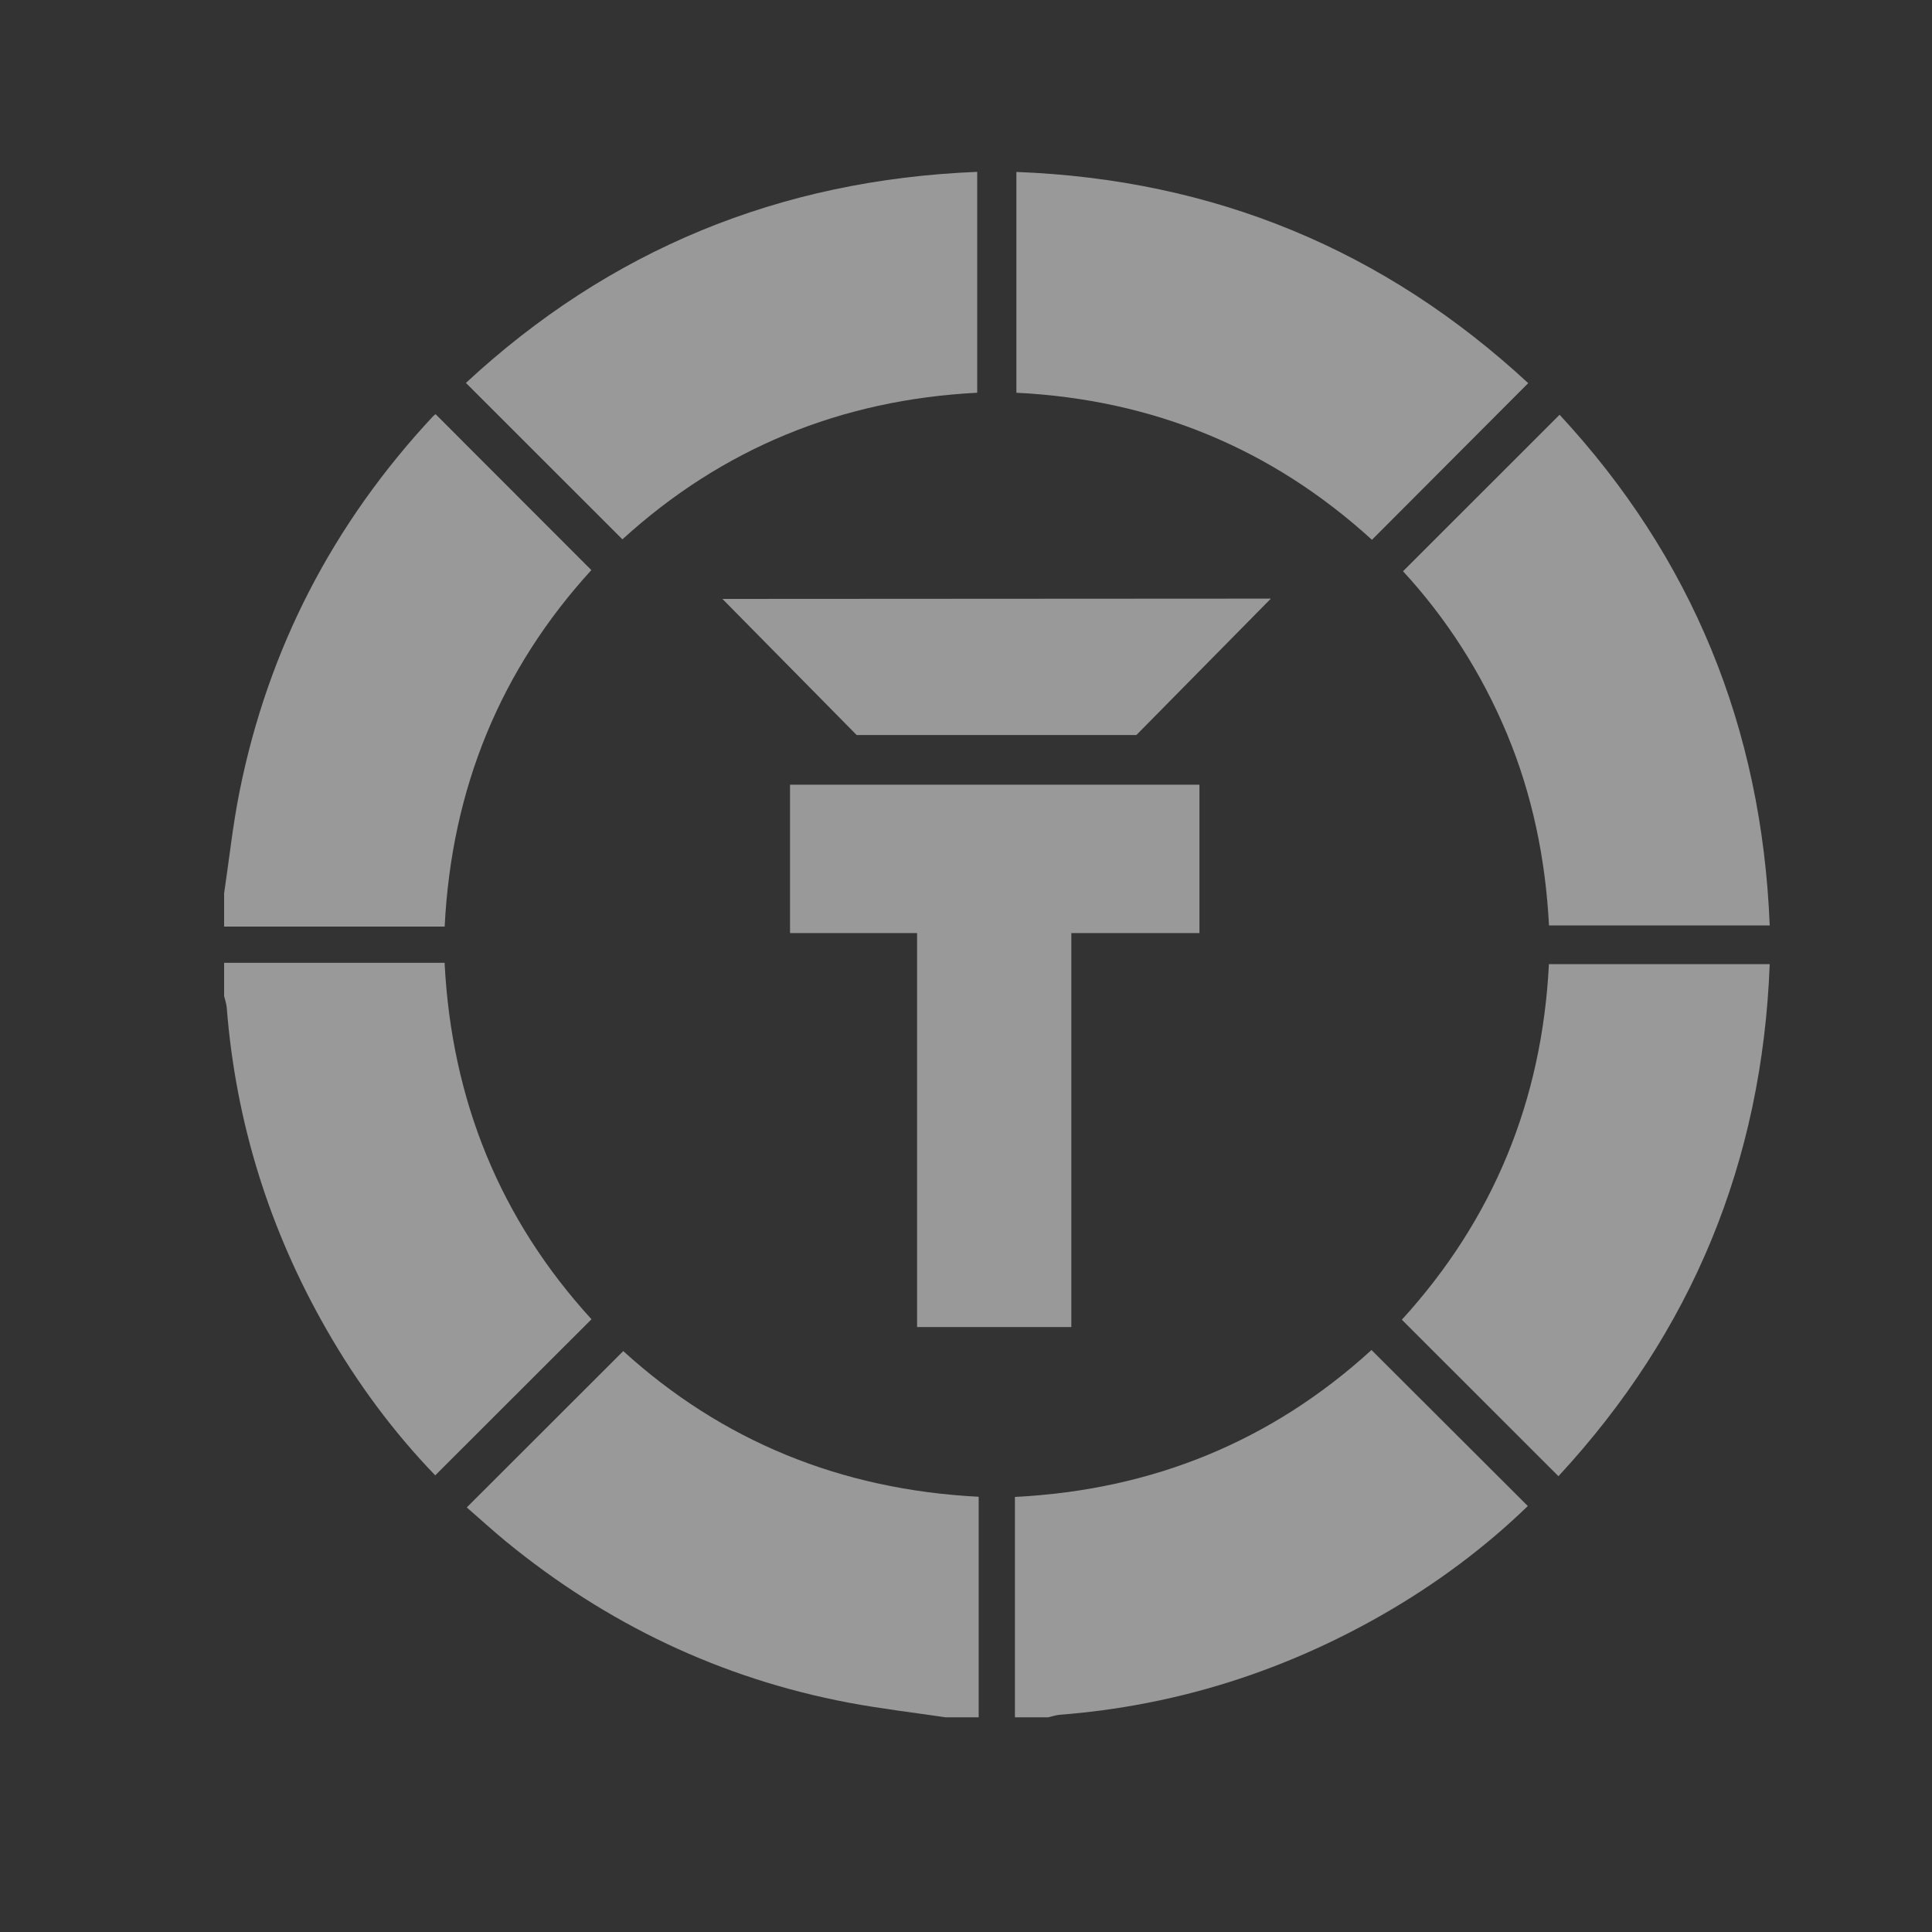 <svg width="25" height="25" viewBox="0 0 25 25" fill="none" xmlns="http://www.w3.org/2000/svg">
<rect x="0" y="0" width="25" height="25" fill="#333333" stroke="none"/>
<path d="M13.133 22.222V19.37C14.914 19.281 16.456 18.648 17.747 17.469C18.423 18.144 19.094 18.812 19.77 19.488C19.214 20.026 18.585 20.494 17.901 20.887C16.603 21.632 15.208 22.073 13.714 22.189C13.663 22.193 13.614 22.211 13.563 22.222H13.133Z" fill="white" fill-opacity="0.5"/>
<path d="M12.235 22.222C11.818 22.16 11.398 22.111 10.984 22.033C9.328 21.72 7.853 21.015 6.55 19.949C6.369 19.8 6.197 19.642 6.04 19.506C6.717 18.83 7.386 18.161 8.065 17.483C9.337 18.641 10.874 19.277 12.664 19.368V22.222H12.235Z" fill="white" fill-opacity="0.5"/>
<path d="M2.9 12.459H5.753C5.843 14.238 6.474 15.781 7.654 17.071C6.978 17.747 6.308 18.416 5.632 19.091C5.094 18.534 4.623 17.899 4.228 17.209C3.486 15.915 3.051 14.527 2.934 13.039C2.93 12.989 2.912 12.938 2.9 12.889V12.459Z" fill="white" fill-opacity="0.5"/>
<path d="M2.9 11.561C2.965 11.126 3.011 10.687 3.097 10.256C3.468 8.394 4.311 6.772 5.605 5.385C5.619 5.371 5.637 5.36 5.637 5.36C6.306 6.029 6.97 6.695 7.652 7.377C6.482 8.658 5.843 10.197 5.754 11.99H2.9V11.561Z" fill="white" fill-opacity="0.5"/>
<path d="M19.775 4.958C19.09 5.645 18.425 6.311 17.753 6.985C16.459 5.805 14.922 5.17 13.152 5.082V2.225C15.71 2.322 17.913 3.234 19.775 4.958Z" fill="white" fill-opacity="0.5"/>
<path d="M18.14 17.077C19.323 15.78 19.954 14.242 20.043 12.476H22.9C22.803 15.034 21.891 17.239 20.166 19.102C19.488 18.424 18.822 17.758 18.14 17.077Z" fill="white" fill-opacity="0.5"/>
<path d="M22.9 11.975H20.044C19.999 11.114 19.829 10.285 19.499 9.493C19.17 8.706 18.715 7.999 18.155 7.392C18.829 6.718 19.498 6.05 20.181 5.367C21.888 7.207 22.798 9.409 22.9 11.975Z" fill="white" fill-opacity="0.5"/>
<path d="M12.645 5.082C10.882 5.172 9.344 5.803 8.054 6.979C7.38 6.305 6.71 5.636 6.029 4.955C7.882 3.236 10.085 2.326 12.645 2.224V5.082Z" fill="white" fill-opacity="0.5"/>
<path fill-rule="evenodd" clip-rule="evenodd" d="M13.863 12.074V17.172H11.867V12.074H10.223V10.154H15.521V12.074H13.863Z" fill="white" fill-opacity="0.5"/>
<path fill-rule="evenodd" clip-rule="evenodd" d="M16.445 7.746L9.348 7.75L11.085 9.511H14.705L16.445 7.746Z" fill="white" fill-opacity="0.5"/>
</svg>
